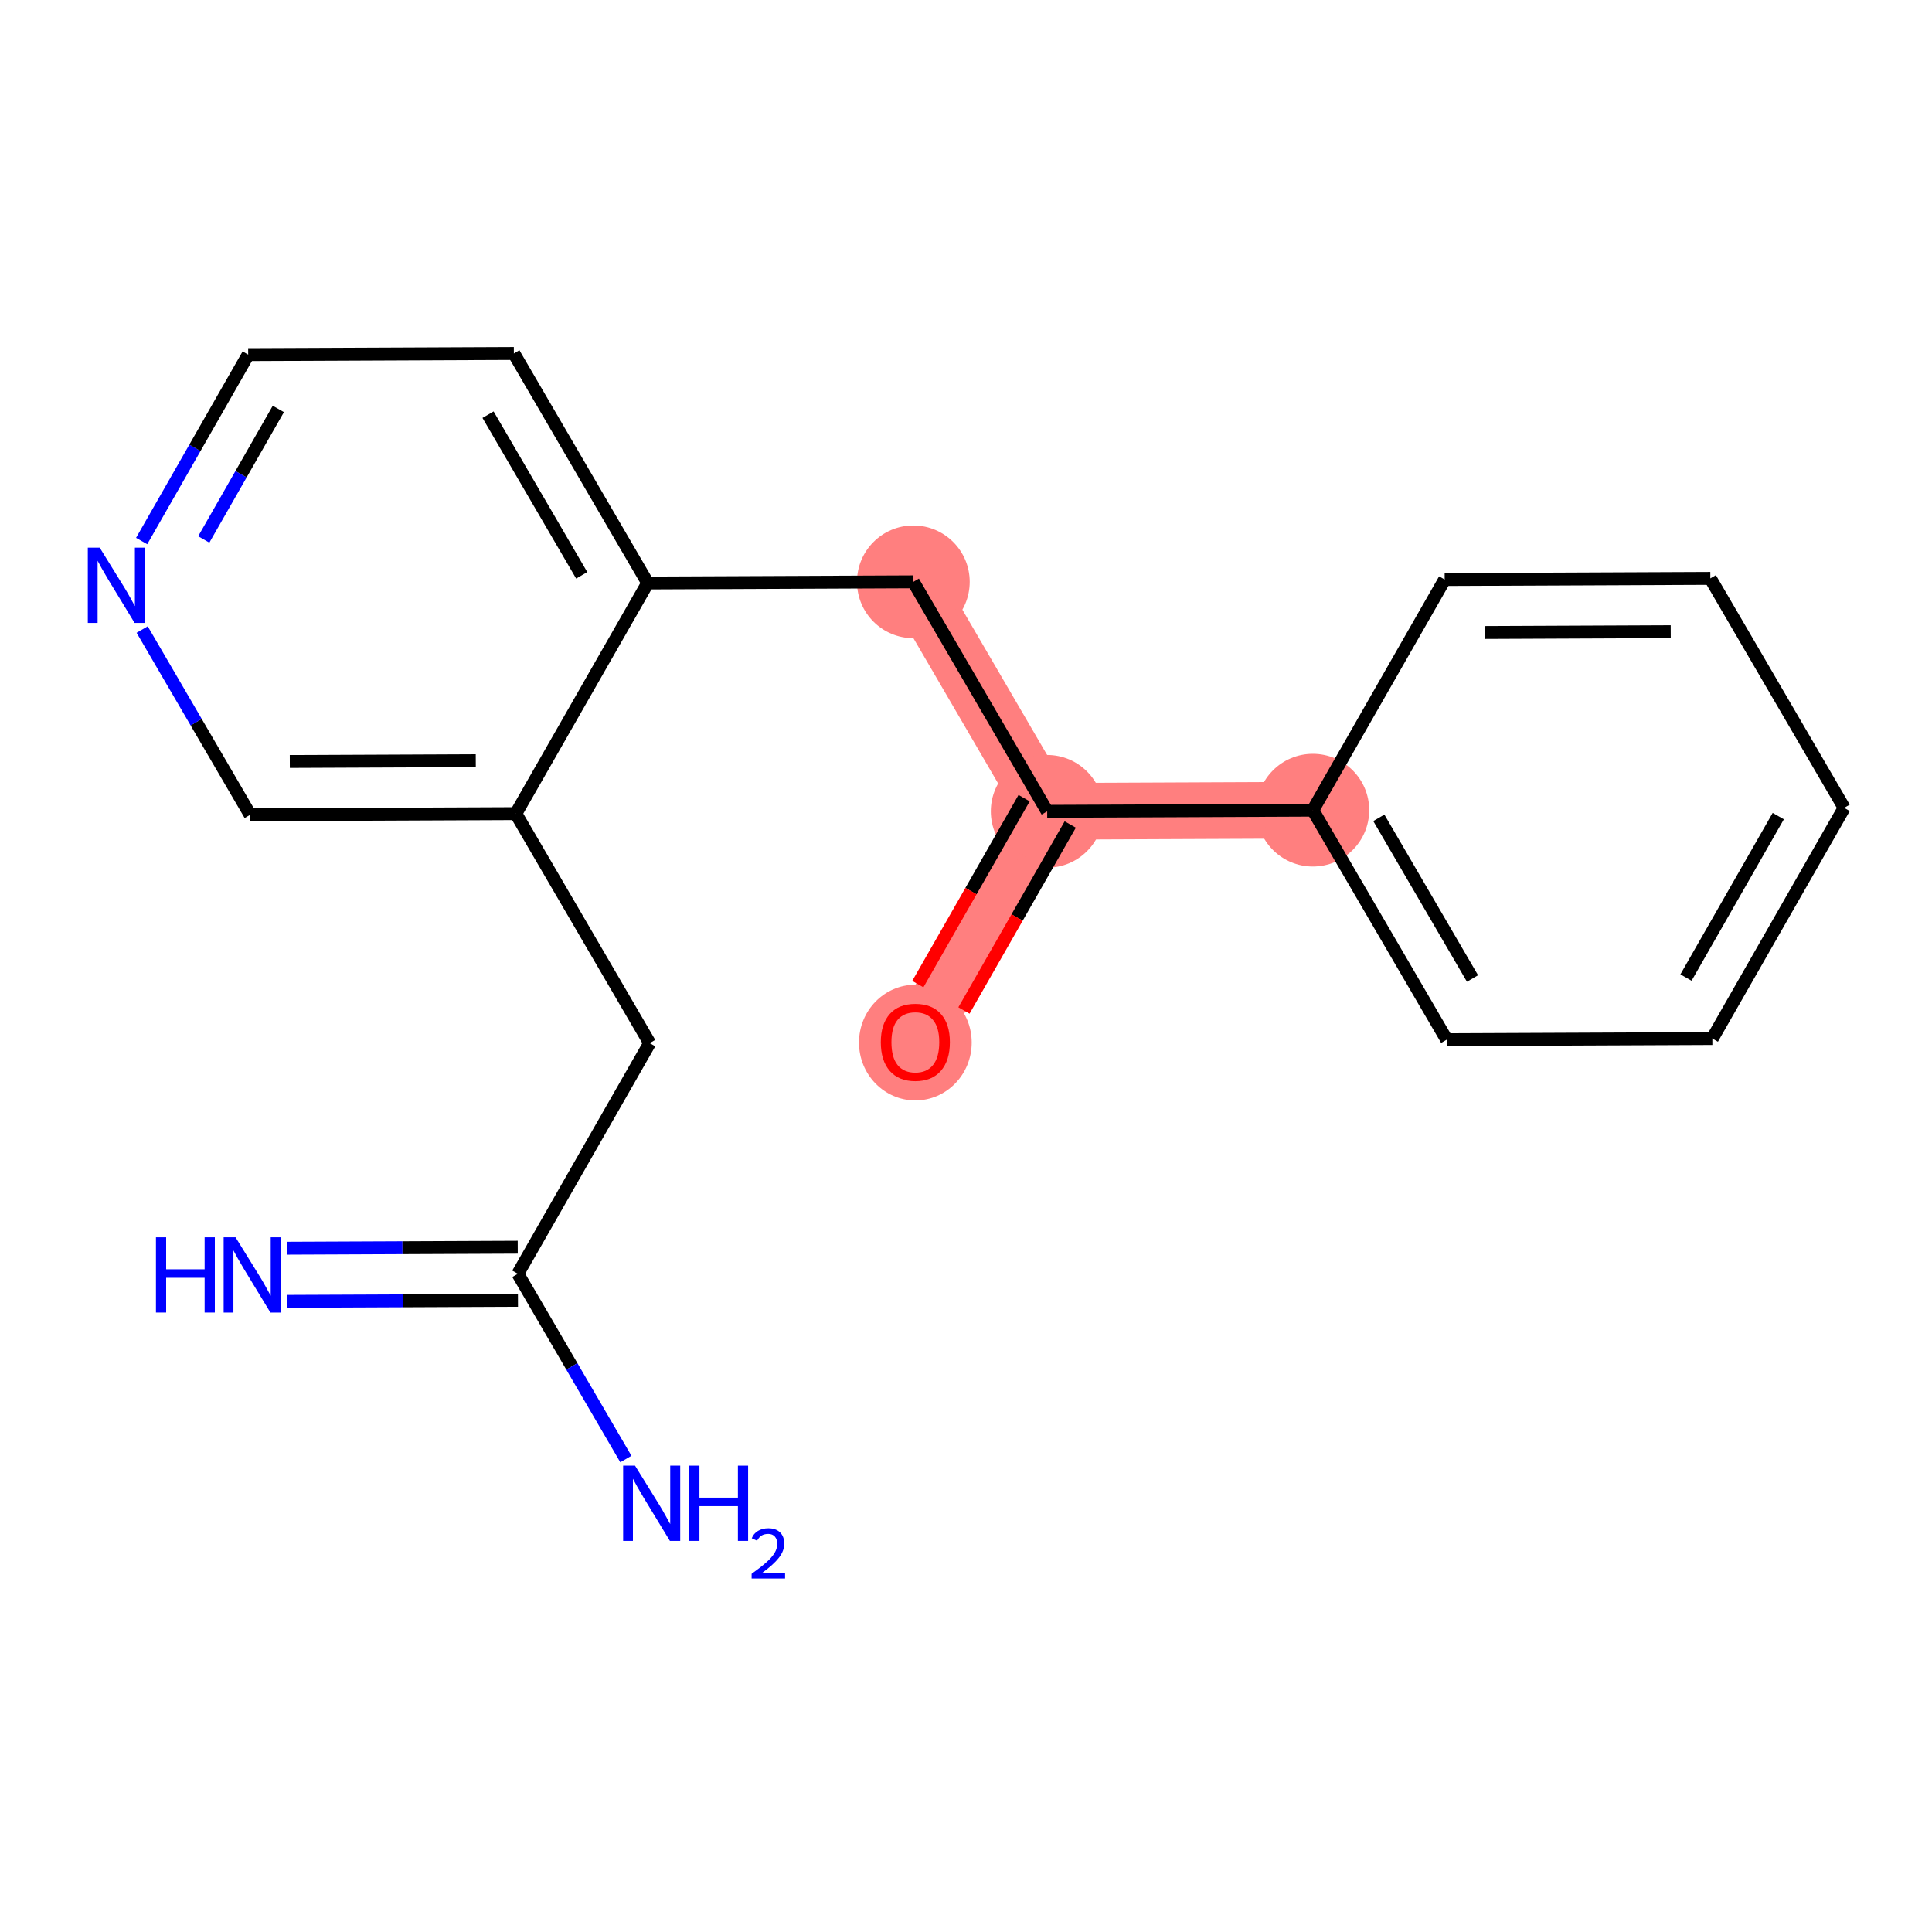 <?xml version='1.0' encoding='iso-8859-1'?>
<svg version='1.1' baseProfile='full'
              xmlns='http://www.w3.org/2000/svg'
                      xmlns:rdkit='http://www.rdkit.org/xml'
                      xmlns:xlink='http://www.w3.org/1999/xlink'
                  xml:space='preserve'
width='300px' height='300px' viewBox='0 0 300 300'>
<!-- END OF HEADER -->
<rect style='opacity:1.0;fill:#FFFFFF;stroke:none' width='300' height='300' x='0' y='0'> </rect>
<rect style='opacity:1.0;fill:#FFFFFF;stroke:none' width='300' height='300' x='0' y='0'> </rect>
<path d='M 141.825,90.346 L 162.606,125.983' style='fill:none;fill-rule:evenodd;stroke:#FF7F7F;stroke-width:8.8px;stroke-linecap:butt;stroke-linejoin:miter;stroke-opacity:1' />
<path d='M 162.606,125.983 L 142.134,161.798' style='fill:none;fill-rule:evenodd;stroke:#FF7F7F;stroke-width:8.8px;stroke-linecap:butt;stroke-linejoin:miter;stroke-opacity:1' />
<path d='M 162.606,125.983 L 203.858,125.804' style='fill:none;fill-rule:evenodd;stroke:#FF7F7F;stroke-width:8.8px;stroke-linecap:butt;stroke-linejoin:miter;stroke-opacity:1' />
<ellipse cx='141.825' cy='90.346' rx='8.251' ry='8.251'  style='fill:#FF7F7F;fill-rule:evenodd;stroke:#FF7F7F;stroke-width:1.0px;stroke-linecap:butt;stroke-linejoin:miter;stroke-opacity:1' />
<ellipse cx='162.606' cy='125.983' rx='8.251' ry='8.251'  style='fill:#FF7F7F;fill-rule:evenodd;stroke:#FF7F7F;stroke-width:1.0px;stroke-linecap:butt;stroke-linejoin:miter;stroke-opacity:1' />
<ellipse cx='142.134' cy='161.889' rx='8.251' ry='8.483'  style='fill:#FF7F7F;fill-rule:evenodd;stroke:#FF7F7F;stroke-width:1.0px;stroke-linecap:butt;stroke-linejoin:miter;stroke-opacity:1' />
<ellipse cx='203.858' cy='125.804' rx='8.251' ry='8.251'  style='fill:#FF7F7F;fill-rule:evenodd;stroke:#FF7F7F;stroke-width:1.0px;stroke-linecap:butt;stroke-linejoin:miter;stroke-opacity:1' />
<path class='bond-0 atom-0 atom-1' d='M 44.638,202.072 L 62.533,201.995' style='fill:none;fill-rule:evenodd;stroke:#0000FF;stroke-width:2.0px;stroke-linecap:butt;stroke-linejoin:miter;stroke-opacity:1' />
<path class='bond-0 atom-0 atom-1' d='M 62.533,201.995 L 80.428,201.917' style='fill:none;fill-rule:evenodd;stroke:#000000;stroke-width:2.0px;stroke-linecap:butt;stroke-linejoin:miter;stroke-opacity:1' />
<path class='bond-0 atom-0 atom-1' d='M 44.602,193.822 L 62.497,193.744' style='fill:none;fill-rule:evenodd;stroke:#0000FF;stroke-width:2.0px;stroke-linecap:butt;stroke-linejoin:miter;stroke-opacity:1' />
<path class='bond-0 atom-0 atom-1' d='M 62.497,193.744 L 80.392,193.667' style='fill:none;fill-rule:evenodd;stroke:#000000;stroke-width:2.0px;stroke-linecap:butt;stroke-linejoin:miter;stroke-opacity:1' />
<path class='bond-1 atom-1 atom-2' d='M 80.41,197.792 L 88.797,212.174' style='fill:none;fill-rule:evenodd;stroke:#000000;stroke-width:2.0px;stroke-linecap:butt;stroke-linejoin:miter;stroke-opacity:1' />
<path class='bond-1 atom-1 atom-2' d='M 88.797,212.174 L 97.184,226.556' style='fill:none;fill-rule:evenodd;stroke:#0000FF;stroke-width:2.0px;stroke-linecap:butt;stroke-linejoin:miter;stroke-opacity:1' />
<path class='bond-2 atom-1 atom-3' d='M 80.41,197.792 L 100.882,161.977' style='fill:none;fill-rule:evenodd;stroke:#000000;stroke-width:2.0px;stroke-linecap:butt;stroke-linejoin:miter;stroke-opacity:1' />
<path class='bond-3 atom-3 atom-4' d='M 100.882,161.977 L 80.101,126.34' style='fill:none;fill-rule:evenodd;stroke:#000000;stroke-width:2.0px;stroke-linecap:butt;stroke-linejoin:miter;stroke-opacity:1' />
<path class='bond-4 atom-4 atom-5' d='M 80.101,126.34 L 38.848,126.519' style='fill:none;fill-rule:evenodd;stroke:#000000;stroke-width:2.0px;stroke-linecap:butt;stroke-linejoin:miter;stroke-opacity:1' />
<path class='bond-4 atom-4 atom-5' d='M 73.877,118.117 L 45,118.242' style='fill:none;fill-rule:evenodd;stroke:#000000;stroke-width:2.0px;stroke-linecap:butt;stroke-linejoin:miter;stroke-opacity:1' />
<path class='bond-18 atom-9 atom-4' d='M 100.572,90.525 L 80.101,126.34' style='fill:none;fill-rule:evenodd;stroke:#000000;stroke-width:2.0px;stroke-linecap:butt;stroke-linejoin:miter;stroke-opacity:1' />
<path class='bond-5 atom-5 atom-6' d='M 38.848,126.519 L 30.461,112.137' style='fill:none;fill-rule:evenodd;stroke:#000000;stroke-width:2.0px;stroke-linecap:butt;stroke-linejoin:miter;stroke-opacity:1' />
<path class='bond-5 atom-5 atom-6' d='M 30.461,112.137 L 22.075,97.755' style='fill:none;fill-rule:evenodd;stroke:#0000FF;stroke-width:2.0px;stroke-linecap:butt;stroke-linejoin:miter;stroke-opacity:1' />
<path class='bond-6 atom-6 atom-7' d='M 21.995,84.01 L 30.267,69.539' style='fill:none;fill-rule:evenodd;stroke:#0000FF;stroke-width:2.0px;stroke-linecap:butt;stroke-linejoin:miter;stroke-opacity:1' />
<path class='bond-6 atom-6 atom-7' d='M 30.267,69.539 L 38.538,55.068' style='fill:none;fill-rule:evenodd;stroke:#000000;stroke-width:2.0px;stroke-linecap:butt;stroke-linejoin:miter;stroke-opacity:1' />
<path class='bond-6 atom-6 atom-7' d='M 31.64,83.763 L 37.43,73.633' style='fill:none;fill-rule:evenodd;stroke:#0000FF;stroke-width:2.0px;stroke-linecap:butt;stroke-linejoin:miter;stroke-opacity:1' />
<path class='bond-6 atom-6 atom-7' d='M 37.43,73.633 L 43.22,63.503' style='fill:none;fill-rule:evenodd;stroke:#000000;stroke-width:2.0px;stroke-linecap:butt;stroke-linejoin:miter;stroke-opacity:1' />
<path class='bond-7 atom-7 atom-8' d='M 38.538,55.068 L 79.791,54.889' style='fill:none;fill-rule:evenodd;stroke:#000000;stroke-width:2.0px;stroke-linecap:butt;stroke-linejoin:miter;stroke-opacity:1' />
<path class='bond-8 atom-8 atom-9' d='M 79.791,54.889 L 100.572,90.525' style='fill:none;fill-rule:evenodd;stroke:#000000;stroke-width:2.0px;stroke-linecap:butt;stroke-linejoin:miter;stroke-opacity:1' />
<path class='bond-8 atom-8 atom-9' d='M 75.781,64.391 L 90.328,89.336' style='fill:none;fill-rule:evenodd;stroke:#000000;stroke-width:2.0px;stroke-linecap:butt;stroke-linejoin:miter;stroke-opacity:1' />
<path class='bond-9 atom-9 atom-10' d='M 100.572,90.525 L 141.825,90.346' style='fill:none;fill-rule:evenodd;stroke:#000000;stroke-width:2.0px;stroke-linecap:butt;stroke-linejoin:miter;stroke-opacity:1' />
<path class='bond-10 atom-10 atom-11' d='M 141.825,90.346 L 162.606,125.983' style='fill:none;fill-rule:evenodd;stroke:#000000;stroke-width:2.0px;stroke-linecap:butt;stroke-linejoin:miter;stroke-opacity:1' />
<path class='bond-11 atom-11 atom-12' d='M 159.024,123.936 L 150.772,138.374' style='fill:none;fill-rule:evenodd;stroke:#000000;stroke-width:2.0px;stroke-linecap:butt;stroke-linejoin:miter;stroke-opacity:1' />
<path class='bond-11 atom-11 atom-12' d='M 150.772,138.374 L 142.519,152.812' style='fill:none;fill-rule:evenodd;stroke:#FF0000;stroke-width:2.0px;stroke-linecap:butt;stroke-linejoin:miter;stroke-opacity:1' />
<path class='bond-11 atom-11 atom-12' d='M 166.187,128.03 L 157.935,142.468' style='fill:none;fill-rule:evenodd;stroke:#000000;stroke-width:2.0px;stroke-linecap:butt;stroke-linejoin:miter;stroke-opacity:1' />
<path class='bond-11 atom-11 atom-12' d='M 157.935,142.468 L 149.682,156.906' style='fill:none;fill-rule:evenodd;stroke:#FF0000;stroke-width:2.0px;stroke-linecap:butt;stroke-linejoin:miter;stroke-opacity:1' />
<path class='bond-12 atom-11 atom-13' d='M 162.606,125.983 L 203.858,125.804' style='fill:none;fill-rule:evenodd;stroke:#000000;stroke-width:2.0px;stroke-linecap:butt;stroke-linejoin:miter;stroke-opacity:1' />
<path class='bond-13 atom-13 atom-14' d='M 203.858,125.804 L 224.64,161.44' style='fill:none;fill-rule:evenodd;stroke:#000000;stroke-width:2.0px;stroke-linecap:butt;stroke-linejoin:miter;stroke-opacity:1' />
<path class='bond-13 atom-13 atom-14' d='M 214.103,126.993 L 228.65,151.939' style='fill:none;fill-rule:evenodd;stroke:#000000;stroke-width:2.0px;stroke-linecap:butt;stroke-linejoin:miter;stroke-opacity:1' />
<path class='bond-19 atom-18 atom-13' d='M 224.33,89.989 L 203.858,125.804' style='fill:none;fill-rule:evenodd;stroke:#000000;stroke-width:2.0px;stroke-linecap:butt;stroke-linejoin:miter;stroke-opacity:1' />
<path class='bond-14 atom-14 atom-15' d='M 224.64,161.44 L 265.892,161.262' style='fill:none;fill-rule:evenodd;stroke:#000000;stroke-width:2.0px;stroke-linecap:butt;stroke-linejoin:miter;stroke-opacity:1' />
<path class='bond-15 atom-15 atom-16' d='M 265.892,161.262 L 286.364,125.446' style='fill:none;fill-rule:evenodd;stroke:#000000;stroke-width:2.0px;stroke-linecap:butt;stroke-linejoin:miter;stroke-opacity:1' />
<path class='bond-15 atom-15 atom-16' d='M 261.8,151.795 L 276.13,126.724' style='fill:none;fill-rule:evenodd;stroke:#000000;stroke-width:2.0px;stroke-linecap:butt;stroke-linejoin:miter;stroke-opacity:1' />
<path class='bond-16 atom-16 atom-17' d='M 286.364,125.446 L 265.582,89.81' style='fill:none;fill-rule:evenodd;stroke:#000000;stroke-width:2.0px;stroke-linecap:butt;stroke-linejoin:miter;stroke-opacity:1' />
<path class='bond-17 atom-17 atom-18' d='M 265.582,89.81 L 224.33,89.989' style='fill:none;fill-rule:evenodd;stroke:#000000;stroke-width:2.0px;stroke-linecap:butt;stroke-linejoin:miter;stroke-opacity:1' />
<path class='bond-17 atom-17 atom-18' d='M 259.43,98.087 L 230.554,98.213' style='fill:none;fill-rule:evenodd;stroke:#000000;stroke-width:2.0px;stroke-linecap:butt;stroke-linejoin:miter;stroke-opacity:1' />
<path  class='atom-0' d='M 24.216 192.129
L 25.8 192.129
L 25.8 197.096
L 31.773 197.096
L 31.773 192.129
L 33.358 192.129
L 33.358 203.812
L 31.773 203.812
L 31.773 198.416
L 25.8 198.416
L 25.8 203.812
L 24.216 203.812
L 24.216 192.129
' fill='#0000FF'/>
<path  class='atom-0' d='M 36.575 192.129
L 40.404 198.317
Q 40.783 198.928, 41.394 200.033
Q 42.004 201.139, 42.037 201.205
L 42.037 192.129
L 43.588 192.129
L 43.588 203.812
L 41.988 203.812
L 37.879 197.047
Q 37.4 196.255, 36.889 195.347
Q 36.394 194.44, 36.245 194.159
L 36.245 203.812
L 34.727 203.812
L 34.727 192.129
L 36.575 192.129
' fill='#0000FF'/>
<path  class='atom-2' d='M 98.609 227.587
L 102.437 233.775
Q 102.817 234.385, 103.427 235.491
Q 104.038 236.597, 104.071 236.663
L 104.071 227.587
L 105.622 227.587
L 105.622 239.27
L 104.021 239.27
L 99.913 232.504
Q 99.434 231.712, 98.923 230.805
Q 98.428 229.897, 98.279 229.617
L 98.279 239.27
L 96.761 239.27
L 96.761 227.587
L 98.609 227.587
' fill='#0000FF'/>
<path  class='atom-2' d='M 107.025 227.587
L 108.609 227.587
L 108.609 232.554
L 114.582 232.554
L 114.582 227.587
L 116.166 227.587
L 116.166 239.27
L 114.582 239.27
L 114.582 233.874
L 108.609 233.874
L 108.609 239.27
L 107.025 239.27
L 107.025 227.587
' fill='#0000FF'/>
<path  class='atom-2' d='M 116.733 238.86
Q 117.016 238.13, 117.691 237.727
Q 118.366 237.313, 119.303 237.313
Q 120.468 237.313, 121.122 237.945
Q 121.775 238.577, 121.775 239.698
Q 121.775 240.842, 120.926 241.909
Q 120.087 242.977, 118.345 244.24
L 121.906 244.24
L 121.906 245.111
L 116.711 245.111
L 116.711 244.382
Q 118.148 243.358, 118.998 242.595
Q 119.858 241.833, 120.272 241.147
Q 120.686 240.461, 120.686 239.753
Q 120.686 239.012, 120.316 238.599
Q 119.945 238.185, 119.303 238.185
Q 118.682 238.185, 118.268 238.435
Q 117.854 238.686, 117.56 239.241
L 116.733 238.86
' fill='#0000FF'/>
<path  class='atom-6' d='M 15.485 85.041
L 19.313 91.229
Q 19.692 91.84, 20.303 92.945
Q 20.913 94.051, 20.946 94.117
L 20.946 85.041
L 22.497 85.041
L 22.497 96.724
L 20.897 96.724
L 16.788 89.959
Q 16.31 89.167, 15.798 88.259
Q 15.303 87.352, 15.155 87.071
L 15.155 96.724
L 13.636 96.724
L 13.636 85.041
L 15.485 85.041
' fill='#0000FF'/>
<path  class='atom-12' d='M 136.772 161.831
Q 136.772 159.026, 138.158 157.458
Q 139.544 155.891, 142.134 155.891
Q 144.725 155.891, 146.111 157.458
Q 147.497 159.026, 147.497 161.831
Q 147.497 164.669, 146.095 166.286
Q 144.692 167.887, 142.134 167.887
Q 139.56 167.887, 138.158 166.286
Q 136.772 164.686, 136.772 161.831
M 142.134 166.567
Q 143.917 166.567, 144.874 165.379
Q 145.847 164.174, 145.847 161.831
Q 145.847 159.537, 144.874 158.382
Q 143.917 157.211, 142.134 157.211
Q 140.352 157.211, 139.379 158.366
Q 138.422 159.521, 138.422 161.831
Q 138.422 164.191, 139.379 165.379
Q 140.352 166.567, 142.134 166.567
' fill='#FF0000'/>
</svg>
